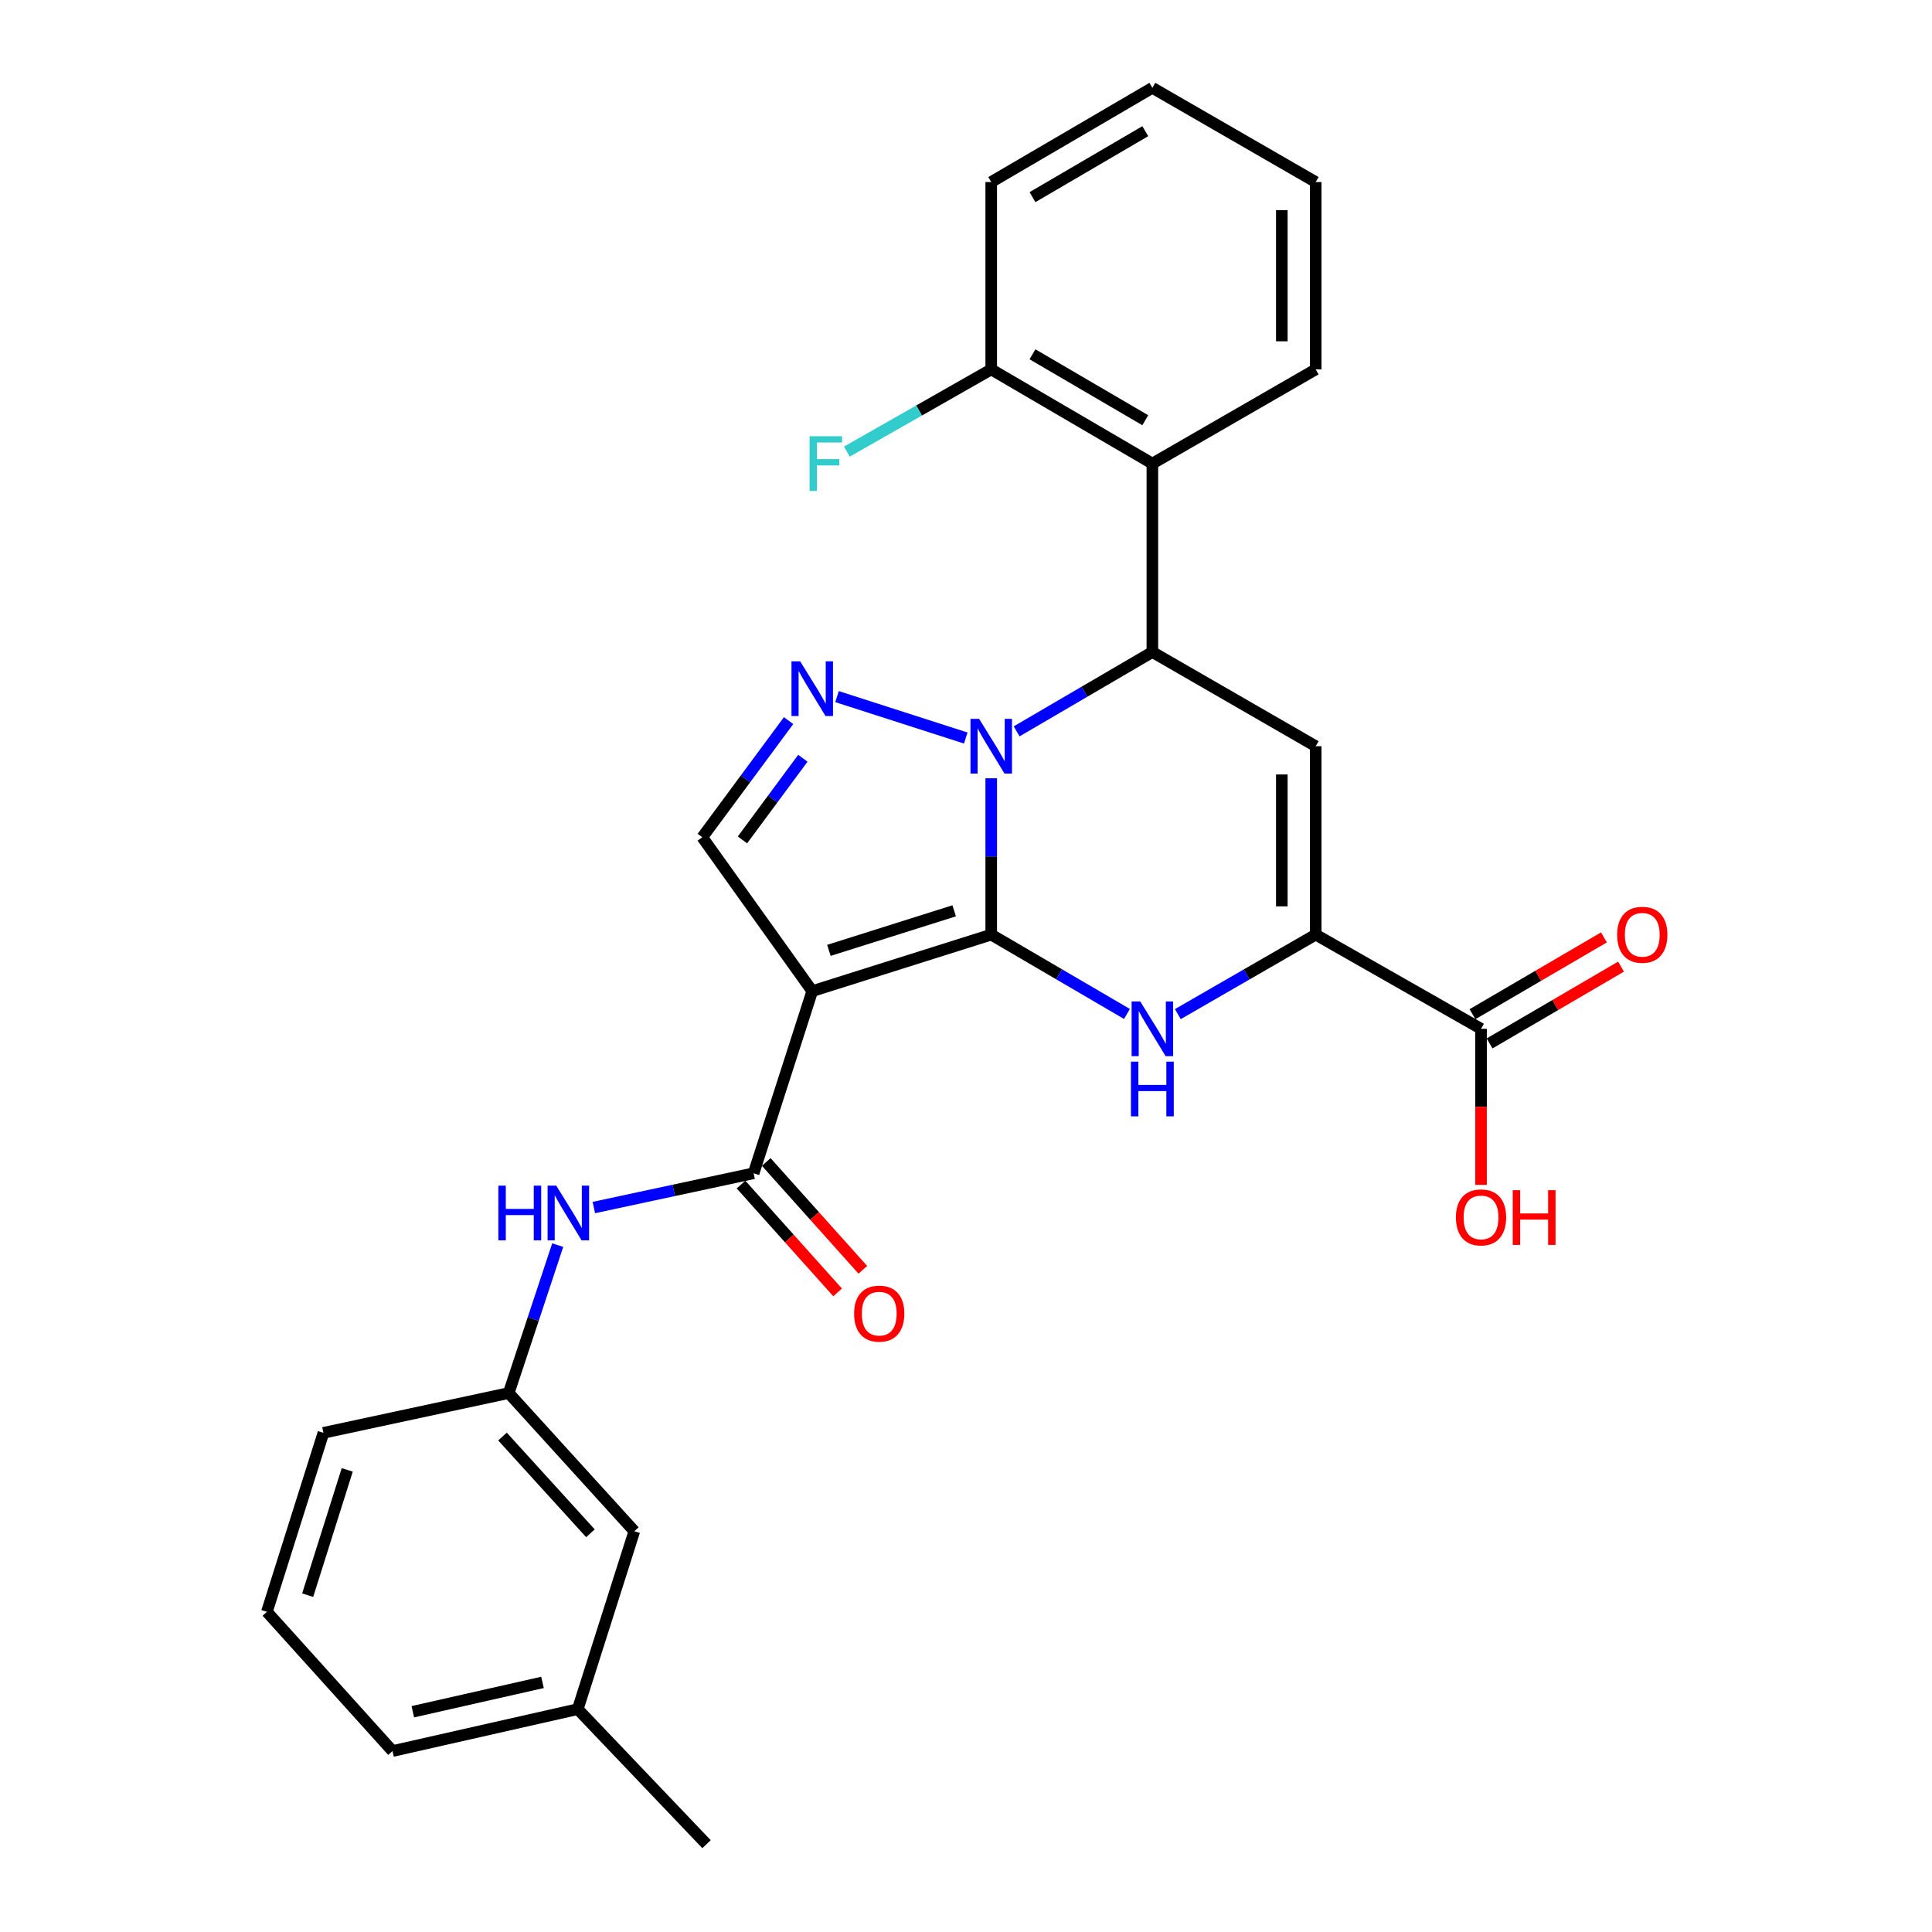 <?xml version='1.0' encoding='iso-8859-1'?>
<svg version='1.1' baseProfile='full'
              xmlns='http://www.w3.org/2000/svg'
                      xmlns:rdkit='http://www.rdkit.org/xml'
                      xmlns:xlink='http://www.w3.org/1999/xlink'
                  xml:space='preserve'
width='1000px' height='1000px' viewBox='0 0 1000 1000'>
<!-- END OF HEADER -->
<rect style='opacity:1.0;fill:#FFFFFF;stroke:none' width='1000' height='1000' x='0' y='0'> </rect>
<path class='bond-0' d='M 513.058,483.759 L 513.058,443.297' style='fill:none;fill-rule:evenodd;stroke:#000000;stroke-width:6px;stroke-linecap:butt;stroke-linejoin:miter;stroke-opacity:1' />
<path class='bond-0' d='M 513.058,443.297 L 513.058,402.835' style='fill:none;fill-rule:evenodd;stroke:#0000FF;stroke-width:6px;stroke-linecap:butt;stroke-linejoin:miter;stroke-opacity:1' />
<path class='bond-1' d='M 513.058,483.759 L 420.414,513.008' style='fill:none;fill-rule:evenodd;stroke:#000000;stroke-width:6px;stroke-linecap:butt;stroke-linejoin:miter;stroke-opacity:1' />
<path class='bond-1' d='M 493.885,471.434 L 429.034,491.908' style='fill:none;fill-rule:evenodd;stroke:#000000;stroke-width:6px;stroke-linecap:butt;stroke-linejoin:miter;stroke-opacity:1' />
<path class='bond-2' d='M 513.058,483.759 L 548.182,504.29' style='fill:none;fill-rule:evenodd;stroke:#000000;stroke-width:6px;stroke-linecap:butt;stroke-linejoin:miter;stroke-opacity:1' />
<path class='bond-2' d='M 548.182,504.29 L 583.307,524.821' style='fill:none;fill-rule:evenodd;stroke:#0000FF;stroke-width:6px;stroke-linecap:butt;stroke-linejoin:miter;stroke-opacity:1' />
<path class='bond-3' d='M 526.213,378.548 L 561.338,358.017' style='fill:none;fill-rule:evenodd;stroke:#0000FF;stroke-width:6px;stroke-linecap:butt;stroke-linejoin:miter;stroke-opacity:1' />
<path class='bond-3' d='M 561.338,358.017 L 596.462,337.486' style='fill:none;fill-rule:evenodd;stroke:#000000;stroke-width:6px;stroke-linecap:butt;stroke-linejoin:miter;stroke-opacity:1' />
<path class='bond-4' d='M 499.885,382.001 L 433.241,360.568' style='fill:none;fill-rule:evenodd;stroke:#0000FF;stroke-width:6px;stroke-linecap:butt;stroke-linejoin:miter;stroke-opacity:1' />
<path class='bond-7' d='M 420.414,513.008 L 390.074,607.278' style='fill:none;fill-rule:evenodd;stroke:#000000;stroke-width:6px;stroke-linecap:butt;stroke-linejoin:miter;stroke-opacity:1' />
<path class='bond-8' d='M 420.414,513.008 L 363.503,433.362' style='fill:none;fill-rule:evenodd;stroke:#000000;stroke-width:6px;stroke-linecap:butt;stroke-linejoin:miter;stroke-opacity:1' />
<path class='bond-6' d='M 609.642,524.91 L 645.319,504.335' style='fill:none;fill-rule:evenodd;stroke:#0000FF;stroke-width:6px;stroke-linecap:butt;stroke-linejoin:miter;stroke-opacity:1' />
<path class='bond-6' d='M 645.319,504.335 L 680.996,483.759' style='fill:none;fill-rule:evenodd;stroke:#000000;stroke-width:6px;stroke-linecap:butt;stroke-linejoin:miter;stroke-opacity:1' />
<path class='bond-9' d='M 596.462,337.486 L 596.462,239.954' style='fill:none;fill-rule:evenodd;stroke:#000000;stroke-width:6px;stroke-linecap:butt;stroke-linejoin:miter;stroke-opacity:1' />
<path class='bond-29' d='M 596.462,337.486 L 680.996,386.237' style='fill:none;fill-rule:evenodd;stroke:#000000;stroke-width:6px;stroke-linecap:butt;stroke-linejoin:miter;stroke-opacity:1' />
<path class='bond-28' d='M 408.167,372.995 L 385.835,403.179' style='fill:none;fill-rule:evenodd;stroke:#0000FF;stroke-width:6px;stroke-linecap:butt;stroke-linejoin:miter;stroke-opacity:1' />
<path class='bond-28' d='M 385.835,403.179 L 363.503,433.362' style='fill:none;fill-rule:evenodd;stroke:#000000;stroke-width:6px;stroke-linecap:butt;stroke-linejoin:miter;stroke-opacity:1' />
<path class='bond-28' d='M 415.557,392.474 L 399.924,413.603' style='fill:none;fill-rule:evenodd;stroke:#0000FF;stroke-width:6px;stroke-linecap:butt;stroke-linejoin:miter;stroke-opacity:1' />
<path class='bond-28' d='M 399.924,413.603 L 384.292,434.731' style='fill:none;fill-rule:evenodd;stroke:#000000;stroke-width:6px;stroke-linecap:butt;stroke-linejoin:miter;stroke-opacity:1' />
<path class='bond-5' d='M 680.996,386.237 L 680.996,483.759' style='fill:none;fill-rule:evenodd;stroke:#000000;stroke-width:6px;stroke-linecap:butt;stroke-linejoin:miter;stroke-opacity:1' />
<path class='bond-5' d='M 663.47,400.865 L 663.47,469.131' style='fill:none;fill-rule:evenodd;stroke:#000000;stroke-width:6px;stroke-linecap:butt;stroke-linejoin:miter;stroke-opacity:1' />
<path class='bond-10' d='M 680.996,483.759 L 766.581,532.511' style='fill:none;fill-rule:evenodd;stroke:#000000;stroke-width:6px;stroke-linecap:butt;stroke-linejoin:miter;stroke-opacity:1' />
<path class='bond-11' d='M 390.074,607.278 L 348.722,616.15' style='fill:none;fill-rule:evenodd;stroke:#000000;stroke-width:6px;stroke-linecap:butt;stroke-linejoin:miter;stroke-opacity:1' />
<path class='bond-11' d='M 348.722,616.15 L 307.37,625.022' style='fill:none;fill-rule:evenodd;stroke:#0000FF;stroke-width:6px;stroke-linecap:butt;stroke-linejoin:miter;stroke-opacity:1' />
<path class='bond-13' d='M 383.547,613.125 L 408.548,641.036' style='fill:none;fill-rule:evenodd;stroke:#000000;stroke-width:6px;stroke-linecap:butt;stroke-linejoin:miter;stroke-opacity:1' />
<path class='bond-13' d='M 408.548,641.036 L 433.549,668.946' style='fill:none;fill-rule:evenodd;stroke:#FF0000;stroke-width:6px;stroke-linecap:butt;stroke-linejoin:miter;stroke-opacity:1' />
<path class='bond-13' d='M 396.602,601.432 L 421.603,629.342' style='fill:none;fill-rule:evenodd;stroke:#000000;stroke-width:6px;stroke-linecap:butt;stroke-linejoin:miter;stroke-opacity:1' />
<path class='bond-13' d='M 421.603,629.342 L 446.604,657.253' style='fill:none;fill-rule:evenodd;stroke:#FF0000;stroke-width:6px;stroke-linecap:butt;stroke-linejoin:miter;stroke-opacity:1' />
<path class='bond-12' d='M 596.462,239.954 L 513.058,191.202' style='fill:none;fill-rule:evenodd;stroke:#000000;stroke-width:6px;stroke-linecap:butt;stroke-linejoin:miter;stroke-opacity:1' />
<path class='bond-12' d='M 592.796,217.51 L 534.413,183.384' style='fill:none;fill-rule:evenodd;stroke:#000000;stroke-width:6px;stroke-linecap:butt;stroke-linejoin:miter;stroke-opacity:1' />
<path class='bond-20' d='M 596.462,239.954 L 680.996,191.202' style='fill:none;fill-rule:evenodd;stroke:#000000;stroke-width:6px;stroke-linecap:butt;stroke-linejoin:miter;stroke-opacity:1' />
<path class='bond-15' d='M 771.001,540.077 L 805.019,520.204' style='fill:none;fill-rule:evenodd;stroke:#000000;stroke-width:6px;stroke-linecap:butt;stroke-linejoin:miter;stroke-opacity:1' />
<path class='bond-15' d='M 805.019,520.204 L 839.037,500.332' style='fill:none;fill-rule:evenodd;stroke:#FF0000;stroke-width:6px;stroke-linecap:butt;stroke-linejoin:miter;stroke-opacity:1' />
<path class='bond-15' d='M 762.16,524.944 L 796.179,505.071' style='fill:none;fill-rule:evenodd;stroke:#000000;stroke-width:6px;stroke-linecap:butt;stroke-linejoin:miter;stroke-opacity:1' />
<path class='bond-15' d='M 796.179,505.071 L 830.197,485.199' style='fill:none;fill-rule:evenodd;stroke:#FF0000;stroke-width:6px;stroke-linecap:butt;stroke-linejoin:miter;stroke-opacity:1' />
<path class='bond-16' d='M 766.581,532.511 L 766.581,572.897' style='fill:none;fill-rule:evenodd;stroke:#000000;stroke-width:6px;stroke-linecap:butt;stroke-linejoin:miter;stroke-opacity:1' />
<path class='bond-16' d='M 766.581,572.897 L 766.581,613.284' style='fill:none;fill-rule:evenodd;stroke:#FF0000;stroke-width:6px;stroke-linecap:butt;stroke-linejoin:miter;stroke-opacity:1' />
<path class='bond-14' d='M 288.674,644.466 L 275.988,682.754' style='fill:none;fill-rule:evenodd;stroke:#0000FF;stroke-width:6px;stroke-linecap:butt;stroke-linejoin:miter;stroke-opacity:1' />
<path class='bond-14' d='M 275.988,682.754 L 263.303,721.041' style='fill:none;fill-rule:evenodd;stroke:#000000;stroke-width:6px;stroke-linecap:butt;stroke-linejoin:miter;stroke-opacity:1' />
<path class='bond-18' d='M 513.058,191.202 L 475.697,212.479' style='fill:none;fill-rule:evenodd;stroke:#000000;stroke-width:6px;stroke-linecap:butt;stroke-linejoin:miter;stroke-opacity:1' />
<path class='bond-18' d='M 475.697,212.479 L 438.336,233.756' style='fill:none;fill-rule:evenodd;stroke:#33CCCC;stroke-width:6px;stroke-linecap:butt;stroke-linejoin:miter;stroke-opacity:1' />
<path class='bond-23' d='M 513.058,191.202 L 513.058,94.225' style='fill:none;fill-rule:evenodd;stroke:#000000;stroke-width:6px;stroke-linecap:butt;stroke-linejoin:miter;stroke-opacity:1' />
<path class='bond-17' d='M 263.303,721.041 L 328.325,792.557' style='fill:none;fill-rule:evenodd;stroke:#000000;stroke-width:6px;stroke-linecap:butt;stroke-linejoin:miter;stroke-opacity:1' />
<path class='bond-17' d='M 260.089,743.559 L 305.604,793.62' style='fill:none;fill-rule:evenodd;stroke:#000000;stroke-width:6px;stroke-linecap:butt;stroke-linejoin:miter;stroke-opacity:1' />
<path class='bond-22' d='M 263.303,721.041 L 167.407,741.634' style='fill:none;fill-rule:evenodd;stroke:#000000;stroke-width:6px;stroke-linecap:butt;stroke-linejoin:miter;stroke-opacity:1' />
<path class='bond-19' d='M 328.325,792.557 L 299.046,884.646' style='fill:none;fill-rule:evenodd;stroke:#000000;stroke-width:6px;stroke-linecap:butt;stroke-linejoin:miter;stroke-opacity:1' />
<path class='bond-25' d='M 299.046,884.646 L 365.694,954.545' style='fill:none;fill-rule:evenodd;stroke:#000000;stroke-width:6px;stroke-linecap:butt;stroke-linejoin:miter;stroke-opacity:1' />
<path class='bond-31' d='M 299.046,884.646 L 203.16,906.339' style='fill:none;fill-rule:evenodd;stroke:#000000;stroke-width:6px;stroke-linecap:butt;stroke-linejoin:miter;stroke-opacity:1' />
<path class='bond-31' d='M 280.796,870.806 L 213.676,885.991' style='fill:none;fill-rule:evenodd;stroke:#000000;stroke-width:6px;stroke-linecap:butt;stroke-linejoin:miter;stroke-opacity:1' />
<path class='bond-26' d='M 680.996,191.202 L 680.996,94.225' style='fill:none;fill-rule:evenodd;stroke:#000000;stroke-width:6px;stroke-linecap:butt;stroke-linejoin:miter;stroke-opacity:1' />
<path class='bond-26' d='M 663.47,176.656 L 663.47,108.772' style='fill:none;fill-rule:evenodd;stroke:#000000;stroke-width:6px;stroke-linecap:butt;stroke-linejoin:miter;stroke-opacity:1' />
<path class='bond-21' d='M 138.148,834.278 L 167.407,741.634' style='fill:none;fill-rule:evenodd;stroke:#000000;stroke-width:6px;stroke-linecap:butt;stroke-linejoin:miter;stroke-opacity:1' />
<path class='bond-21' d='M 159.25,825.66 L 179.731,760.809' style='fill:none;fill-rule:evenodd;stroke:#000000;stroke-width:6px;stroke-linecap:butt;stroke-linejoin:miter;stroke-opacity:1' />
<path class='bond-24' d='M 138.148,834.278 L 203.16,906.339' style='fill:none;fill-rule:evenodd;stroke:#000000;stroke-width:6px;stroke-linecap:butt;stroke-linejoin:miter;stroke-opacity:1' />
<path class='bond-30' d='M 513.058,94.225 L 596.462,45.455' style='fill:none;fill-rule:evenodd;stroke:#000000;stroke-width:6px;stroke-linecap:butt;stroke-linejoin:miter;stroke-opacity:1' />
<path class='bond-30' d='M 534.415,102.039 L 592.798,67.899' style='fill:none;fill-rule:evenodd;stroke:#000000;stroke-width:6px;stroke-linecap:butt;stroke-linejoin:miter;stroke-opacity:1' />
<path class='bond-27' d='M 680.996,94.225 L 596.462,45.455' style='fill:none;fill-rule:evenodd;stroke:#000000;stroke-width:6px;stroke-linecap:butt;stroke-linejoin:miter;stroke-opacity:1' />
<path  class='atom-1' d='M 506.798 372.077
L 516.078 387.077
Q 516.998 388.557, 518.478 391.237
Q 519.958 393.917, 520.038 394.077
L 520.038 372.077
L 523.798 372.077
L 523.798 400.397
L 519.918 400.397
L 509.958 383.997
Q 508.798 382.077, 507.558 379.877
Q 506.358 377.677, 505.998 376.997
L 505.998 400.397
L 502.318 400.397
L 502.318 372.077
L 506.798 372.077
' fill='#0000FF'/>
<path  class='atom-3' d='M 590.202 518.351
L 599.482 533.351
Q 600.402 534.831, 601.882 537.511
Q 603.362 540.191, 603.442 540.351
L 603.442 518.351
L 607.202 518.351
L 607.202 546.671
L 603.322 546.671
L 593.362 530.271
Q 592.202 528.351, 590.962 526.151
Q 589.762 523.951, 589.402 523.271
L 589.402 546.671
L 585.722 546.671
L 585.722 518.351
L 590.202 518.351
' fill='#0000FF'/>
<path  class='atom-3' d='M 585.382 549.503
L 589.222 549.503
L 589.222 561.543
L 603.702 561.543
L 603.702 549.503
L 607.542 549.503
L 607.542 577.823
L 603.702 577.823
L 603.702 564.743
L 589.222 564.743
L 589.222 577.823
L 585.382 577.823
L 585.382 549.503
' fill='#0000FF'/>
<path  class='atom-5' d='M 414.154 342.283
L 423.434 357.283
Q 424.354 358.763, 425.834 361.443
Q 427.314 364.123, 427.394 364.283
L 427.394 342.283
L 431.154 342.283
L 431.154 370.603
L 427.274 370.603
L 417.314 354.203
Q 416.154 352.283, 414.914 350.083
Q 413.714 347.883, 413.354 347.203
L 413.354 370.603
L 409.674 370.603
L 409.674 342.283
L 414.154 342.283
' fill='#0000FF'/>
<path  class='atom-12' d='M 257.958 613.692
L 261.798 613.692
L 261.798 625.732
L 276.278 625.732
L 276.278 613.692
L 280.118 613.692
L 280.118 642.012
L 276.278 642.012
L 276.278 628.932
L 261.798 628.932
L 261.798 642.012
L 257.958 642.012
L 257.958 613.692
' fill='#0000FF'/>
<path  class='atom-12' d='M 287.918 613.692
L 297.198 628.692
Q 298.118 630.172, 299.598 632.852
Q 301.078 635.532, 301.158 635.692
L 301.158 613.692
L 304.918 613.692
L 304.918 642.012
L 301.038 642.012
L 291.078 625.612
Q 289.918 623.692, 288.678 621.492
Q 287.478 619.292, 287.118 618.612
L 287.118 642.012
L 283.438 642.012
L 283.438 613.692
L 287.918 613.692
' fill='#0000FF'/>
<path  class='atom-14' d='M 442.086 679.935
Q 442.086 673.135, 445.446 669.335
Q 448.806 665.535, 455.086 665.535
Q 461.366 665.535, 464.726 669.335
Q 468.086 673.135, 468.086 679.935
Q 468.086 686.815, 464.686 690.735
Q 461.286 694.615, 455.086 694.615
Q 448.846 694.615, 445.446 690.735
Q 442.086 686.855, 442.086 679.935
M 455.086 691.415
Q 459.406 691.415, 461.726 688.535
Q 464.086 685.615, 464.086 679.935
Q 464.086 674.375, 461.726 671.575
Q 459.406 668.735, 455.086 668.735
Q 450.766 668.735, 448.406 671.535
Q 446.086 674.335, 446.086 679.935
Q 446.086 685.655, 448.406 688.535
Q 450.766 691.415, 455.086 691.415
' fill='#FF0000'/>
<path  class='atom-16' d='M 837.033 483.839
Q 837.033 477.039, 840.393 473.239
Q 843.753 469.439, 850.033 469.439
Q 856.313 469.439, 859.673 473.239
Q 863.033 477.039, 863.033 483.839
Q 863.033 490.719, 859.633 494.639
Q 856.233 498.519, 850.033 498.519
Q 843.793 498.519, 840.393 494.639
Q 837.033 490.759, 837.033 483.839
M 850.033 495.319
Q 854.353 495.319, 856.673 492.439
Q 859.033 489.519, 859.033 483.839
Q 859.033 478.279, 856.673 475.479
Q 854.353 472.639, 850.033 472.639
Q 845.713 472.639, 843.353 475.439
Q 841.033 478.239, 841.033 483.839
Q 841.033 489.559, 843.353 492.439
Q 845.713 495.319, 850.033 495.319
' fill='#FF0000'/>
<path  class='atom-17' d='M 753.581 630.123
Q 753.581 623.323, 756.941 619.523
Q 760.301 615.723, 766.581 615.723
Q 772.861 615.723, 776.221 619.523
Q 779.581 623.323, 779.581 630.123
Q 779.581 637.003, 776.181 640.923
Q 772.781 644.803, 766.581 644.803
Q 760.341 644.803, 756.941 640.923
Q 753.581 637.043, 753.581 630.123
M 766.581 641.603
Q 770.901 641.603, 773.221 638.723
Q 775.581 635.803, 775.581 630.123
Q 775.581 624.563, 773.221 621.763
Q 770.901 618.923, 766.581 618.923
Q 762.261 618.923, 759.901 621.723
Q 757.581 624.523, 757.581 630.123
Q 757.581 635.843, 759.901 638.723
Q 762.261 641.603, 766.581 641.603
' fill='#FF0000'/>
<path  class='atom-17' d='M 782.981 616.043
L 786.821 616.043
L 786.821 628.083
L 801.301 628.083
L 801.301 616.043
L 805.141 616.043
L 805.141 644.363
L 801.301 644.363
L 801.301 631.283
L 786.821 631.283
L 786.821 644.363
L 782.981 644.363
L 782.981 616.043
' fill='#FF0000'/>
<path  class='atom-19' d='M 419.033 225.794
L 435.873 225.794
L 435.873 229.034
L 422.833 229.034
L 422.833 237.634
L 434.433 237.634
L 434.433 240.914
L 422.833 240.914
L 422.833 254.114
L 419.033 254.114
L 419.033 225.794
' fill='#33CCCC'/>
</svg>
